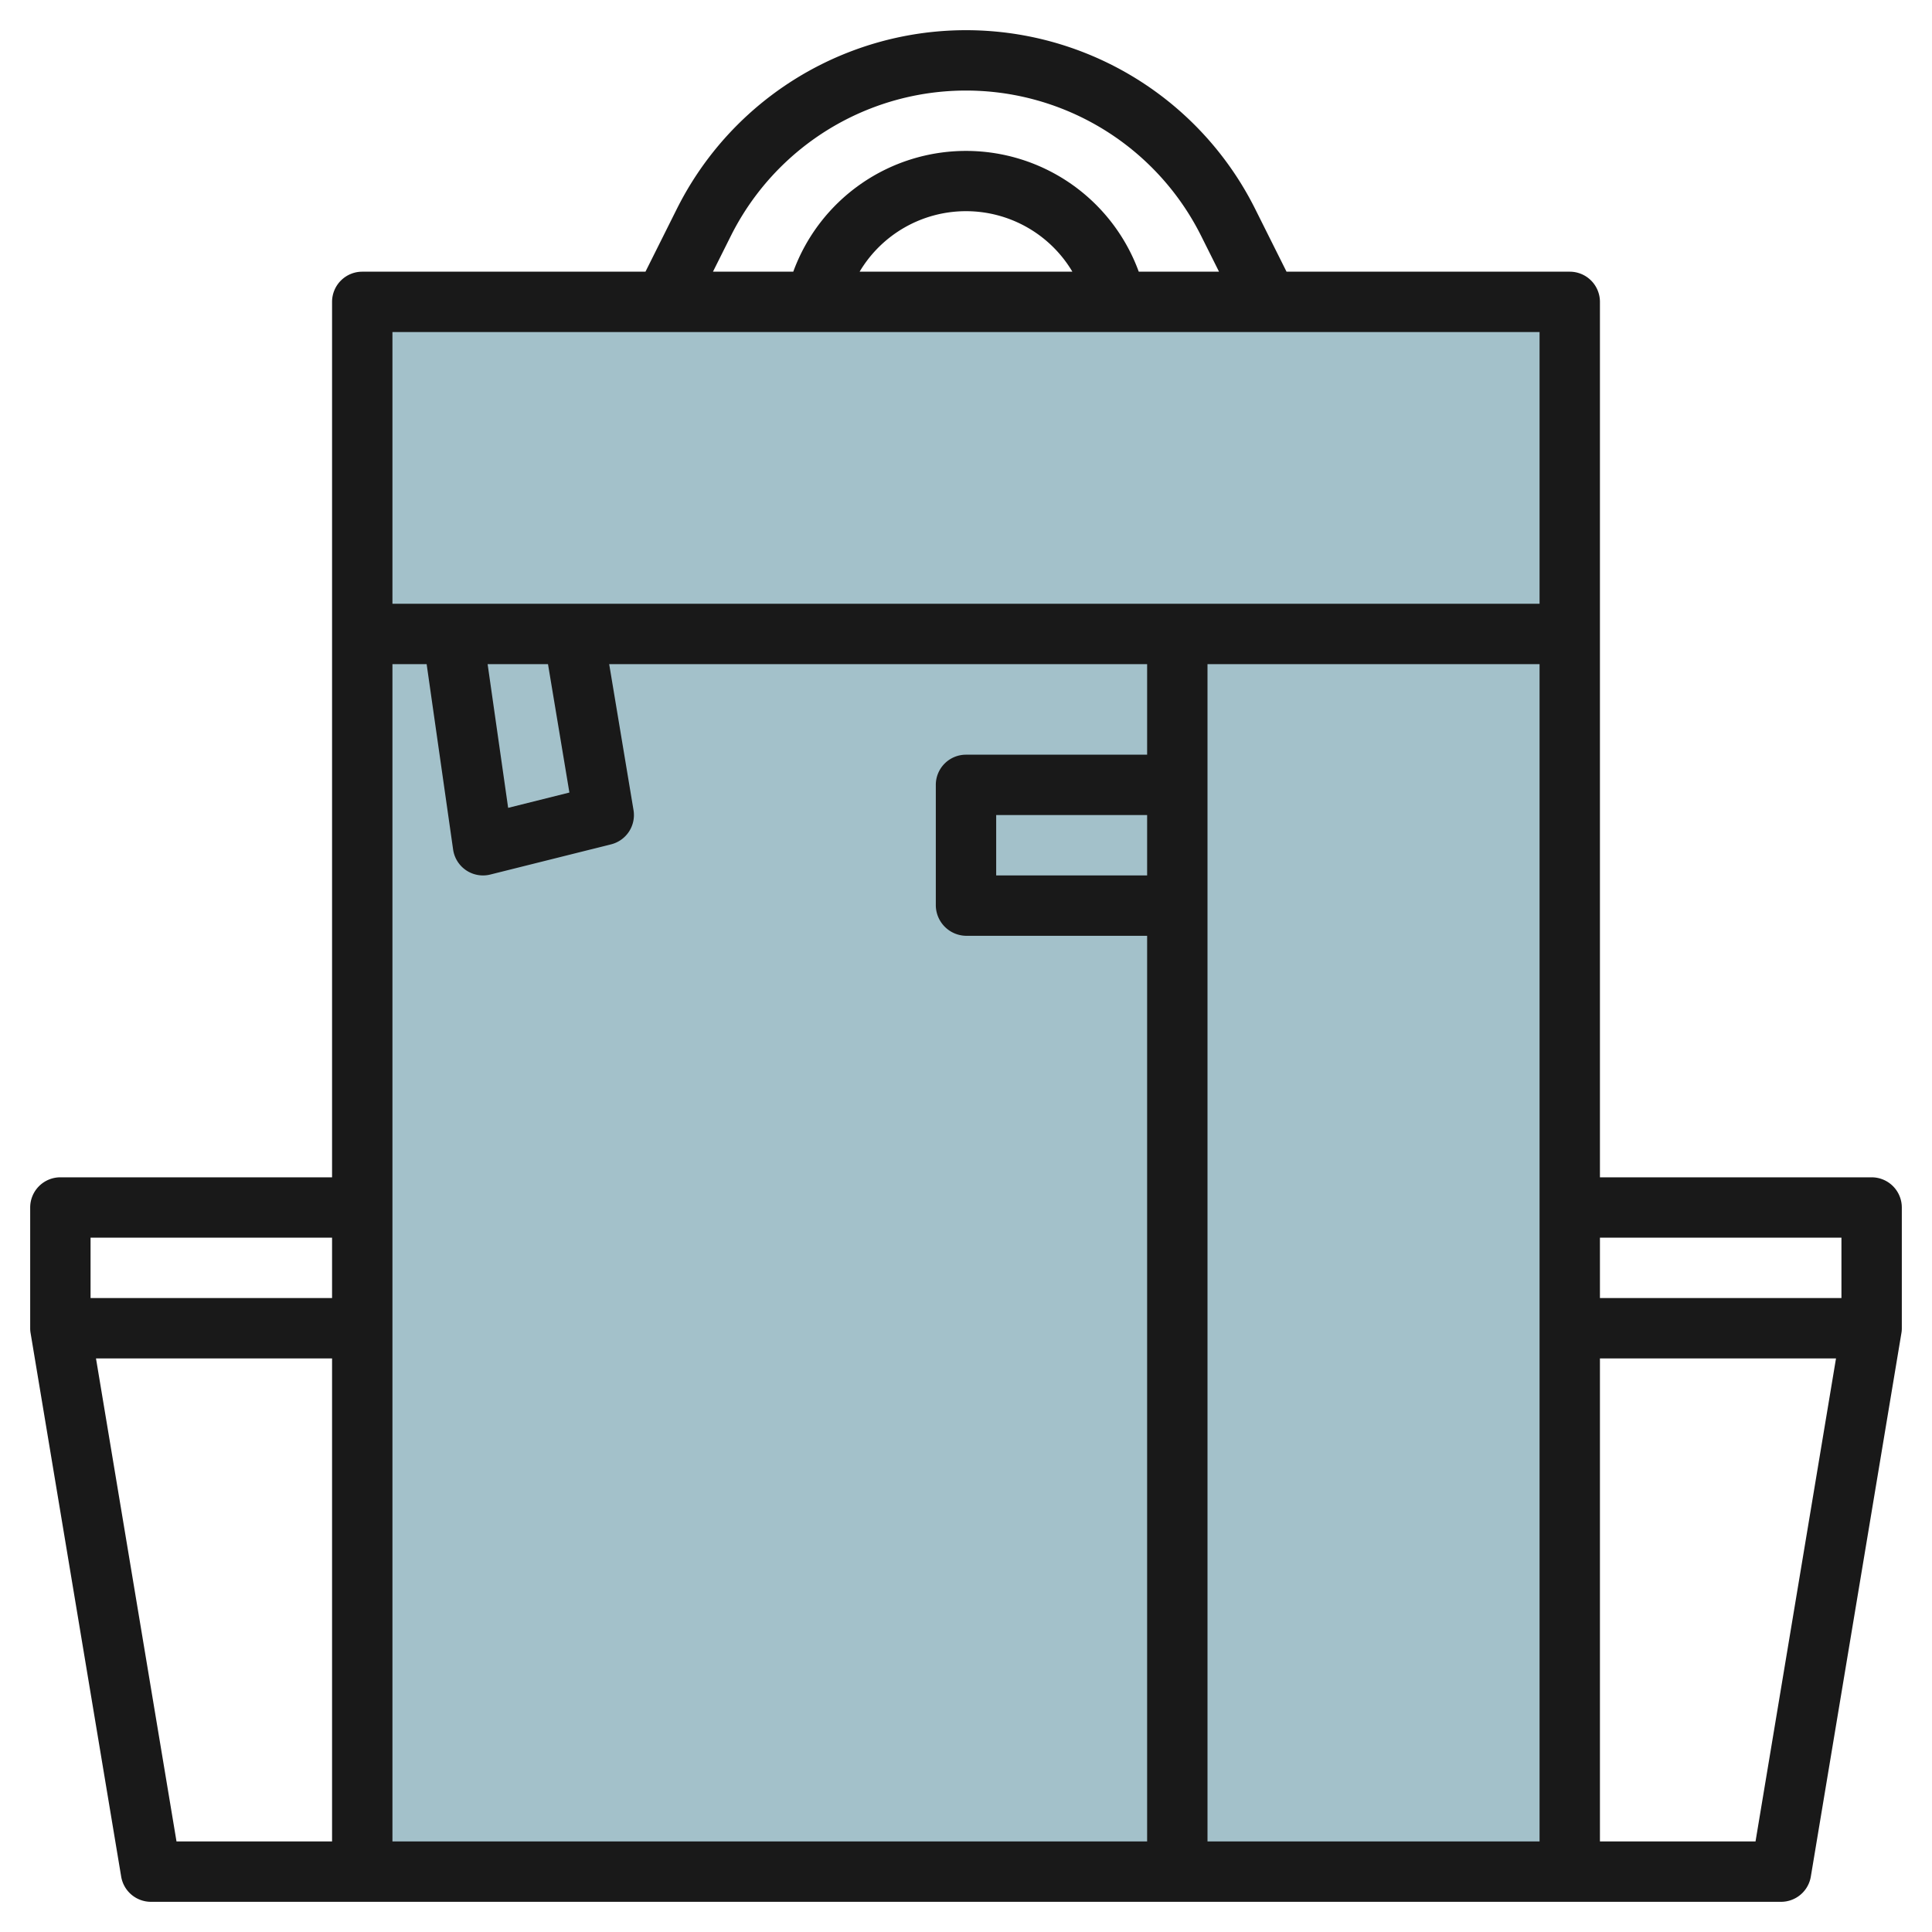 <svg id="Layer_3" height="512" viewBox="0 0 64 64" width="512" xmlns="http://www.w3.org/2000/svg" data-name="Layer 3"><path d="m12 10h40v52h-40z" fill="#a3c1ca"/><path d="m62 39h-9v-29a1 1 0 0 0 -1-1h-9.382l-1.04-2.081a10.709 10.709 0 0 0 -19.156 0l-1.04 2.081h-9.382a1 1 0 0 0 -1 1v29h-9a1 1 0 0 0 -1 1v4a.9.9 0 0 0 .014.164l3 18a1 1 0 0 0 .986.836h54a1 1 0 0 0 .986-.836l3-18a.9.9 0 0 0 .014-.164v-4a1 1 0 0 0 -1-1zm-1 2v2h-8v-2zm-36.789-33.186a8.708 8.708 0 0 1 15.578 0l.593 1.186h-2.659a6.093 6.093 0 0 0 -11.445 0h-2.66zm11.313 1.186h-7.048a4.1 4.1 0 0 1 7.048 0zm15.476 2v9h-38v-9zm-13 18h-5v-2h5zm-19.138-2.746-2.029.507-.68-4.761h2zm-7.862 14.746v2h-8v-2zm-7.82 4h7.82v16h-5.153zm9.82-23h1.133l.877 6.142a1 1 0 0 0 1.233.828l4-1a1 1 0 0 0 .743-1.135l-.806-4.835h17.82v3h-6a1 1 0 0 0 -1 1v4a1.019 1.019 0 0 0 1.014 1h5.986v30h-25zm27 39v-39h11v39zm18.154 0h-5.154v-16h7.82z" fill="#191919"/></svg>
